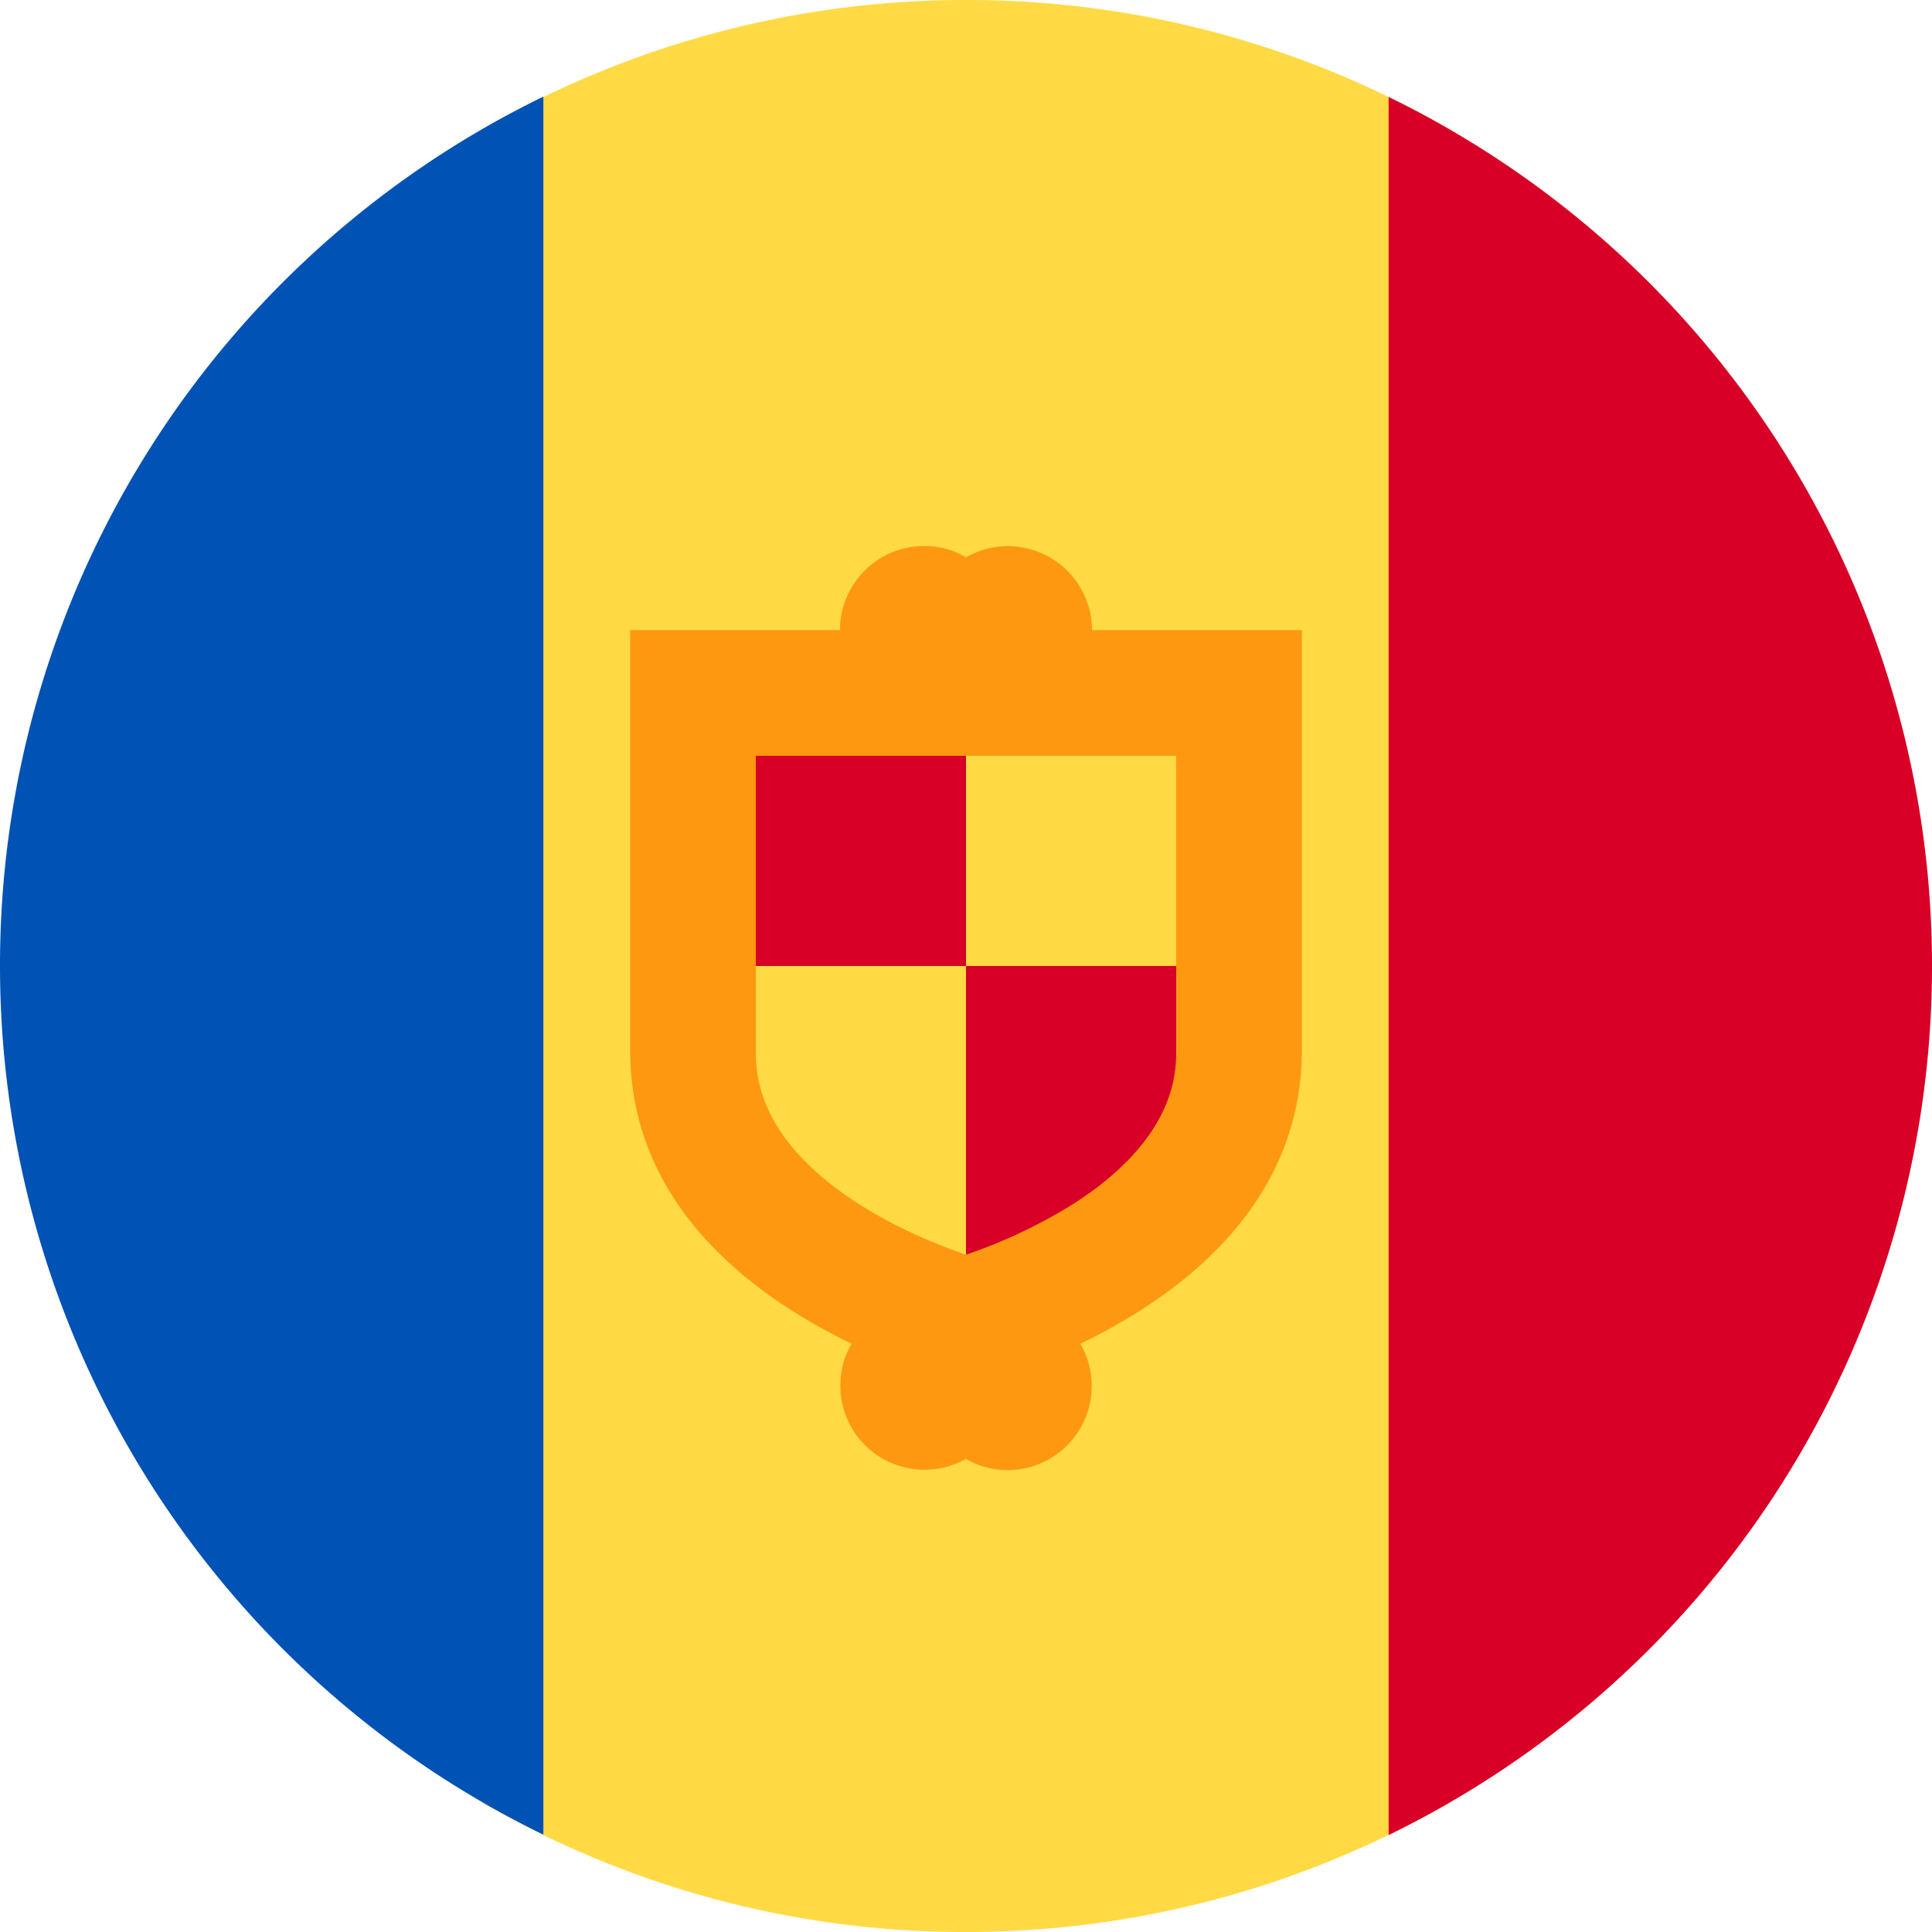 <svg xmlns="http://www.w3.org/2000/svg" width="512" height="512" fill="none"><path fill="#ffda44" d="M128 477.8A255 255 0 0 0 256 512c46.6 0 90.3-12.5 128-34.2V34.2A255 255 0 0 0 256 0c-46.6 0-90.3 12.5-128 34.2z"/><path fill="#0052b4" d="M0 256A256 256 0 0 1 144 25.6v460.6A256 256 0 0 1 0 256"/><path fill="#d80027" d="M512 256A256 256 0 0 0 368 25.7v460.6A256 256 0 0 0 512 256m-256 89v-89h66.8v33.4c0 5.8-11.1 27-38.6 44.5-10.4 6.6-21.2 8.8-28.2 11.1m-66.8-155.8H256V256h-66.8z"/><path fill="#ff9811" d="M289.4 167a22.3 22.3 0 0 0-33.4-19.3q-5-3-11.1-3c-12.3 0-22.3 10-22.3 22.3H167v111.3c0 41.4 32.9 65.4 58.7 77.8q-3 5-3 11.2a22.3 22.3 0 0 0 33.3 19.3q5 3 11.1 3a22.3 22.3 0 0 0 19.2-33.5c25.8-12.4 58.7-36.4 58.7-77.8V167zm22.3 111.3c0 5.8 0 23.4-27.5 40.9a137 137 0 0 1-28.2 13.3c-7-2.4-17.8-6.7-28.2-13.3-27.5-17.5-27.5-35.1-27.5-41v-77.9h111.4z"/></svg>